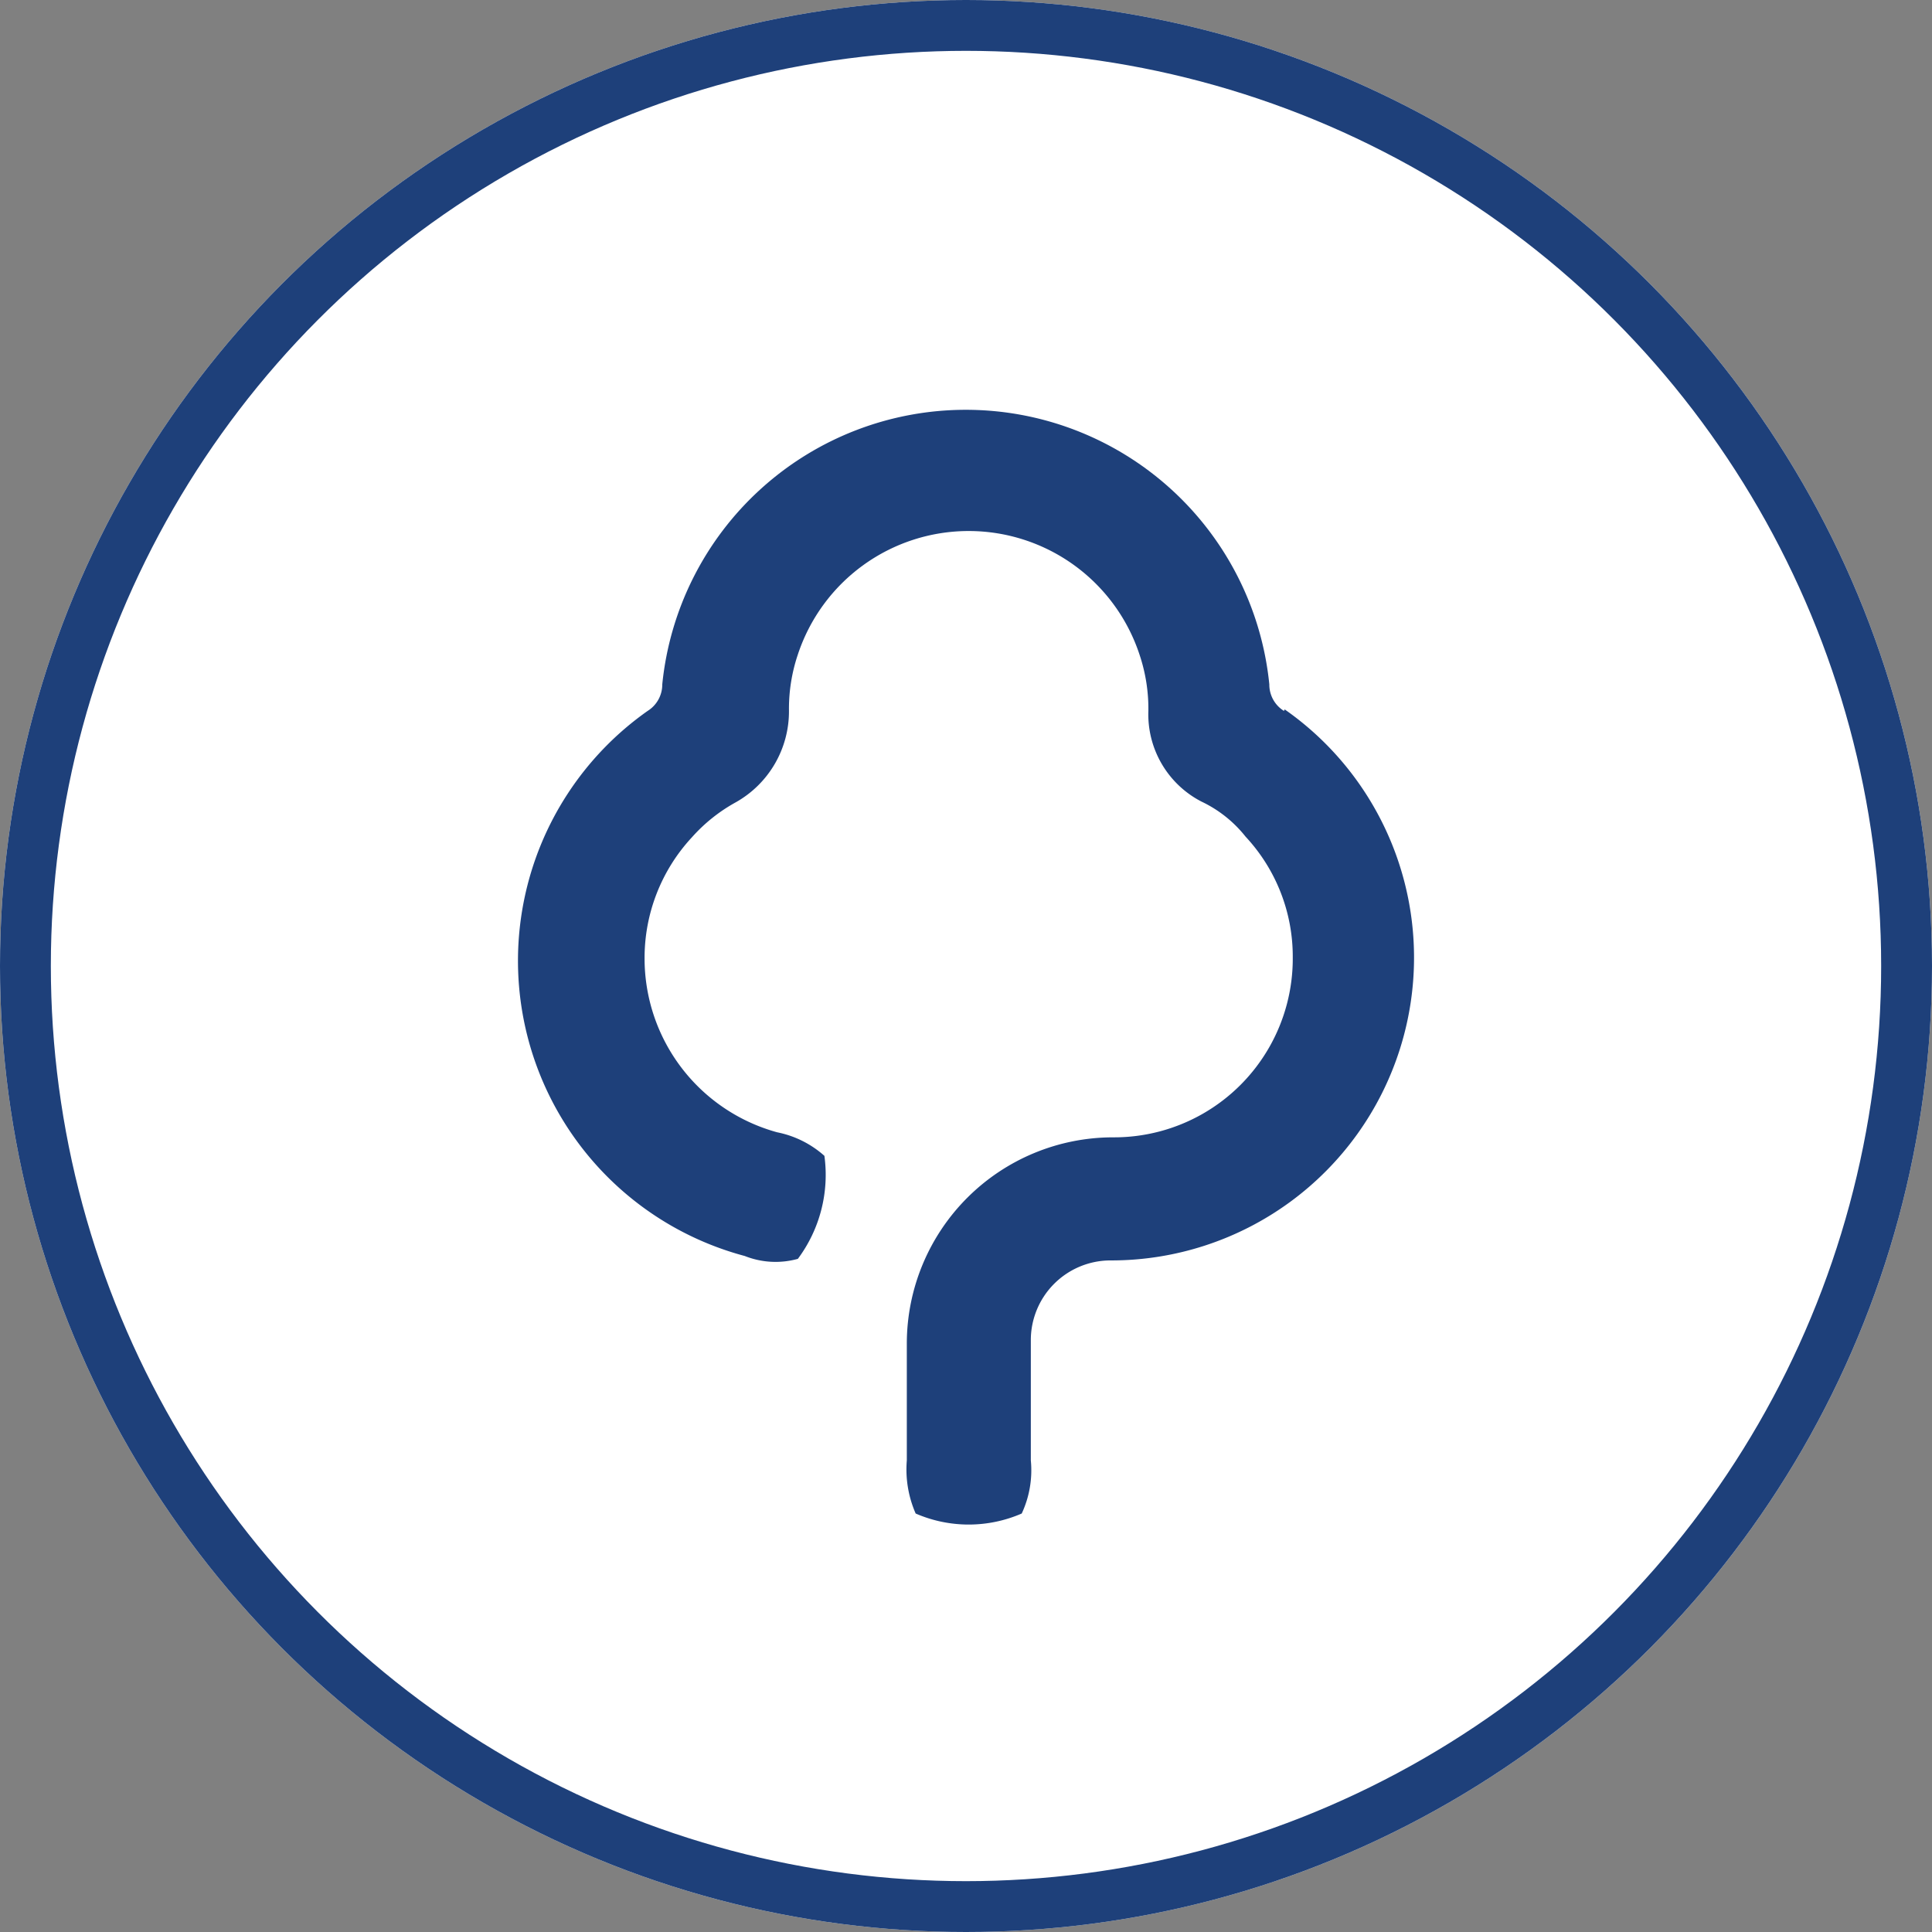 <svg xmlns="http://www.w3.org/2000/svg" width="38" height="38" viewBox="0 0 38 38">
  <rect x="0" y="0" width="38" height="38" fill="#808080" stroke="none"/>
  <g id="Group_191" data-name="Group 191" transform="translate(-763 -4987)">
    <g id="Ellipse_4" data-name="Ellipse 4" transform="translate(763 4987)" fill="#fff" stroke="#1e407a" stroke-width="1">
      <circle cx="19" cy="19" r="19" stroke="none"/>
      <circle cx="19" cy="19" r="18.5" fill="none"/>
    </g>
    <path id="Icon_simple-gumtree" data-name="Icon simple-gumtree" d="M18.629,5.97a.608.608,0,0,1-.288-.522,6,6,0,0,0-11.94,0,.611.611,0,0,1-.288.522A6.01,6.01,0,0,0,8.024,16.691a1.64,1.64,0,0,0,1.044.056,2.763,2.763,0,0,0,.522-2.026,1.973,1.973,0,0,0-.928-.463A3.545,3.545,0,0,1,6.053,10.84a3.487,3.487,0,0,1,.928-2.381,3.258,3.258,0,0,1,.868-.693,2.052,2.052,0,0,0,1.044-1.8,3.334,3.334,0,0,1,.173-1.1,3.538,3.538,0,0,1,6.723,0,3.334,3.334,0,0,1,.173,1.1,1.931,1.931,0,0,0,1.046,1.788,2.435,2.435,0,0,1,.866.689,3.458,3.458,0,0,1,.928,2.379,3.515,3.515,0,0,1-3.535,3.535A4.059,4.059,0,0,0,11.211,18.4v2.31a2.161,2.161,0,0,0,.174,1.046,2.615,2.615,0,0,0,2.086,0,2.01,2.01,0,0,0,.179-1.046V18.347a1.568,1.568,0,0,1,1.569-1.569A5.956,5.956,0,0,0,18.643,5.94l-.014.03Z" transform="translate(769.625 4995.013)" fill="#1e407a"/>
  </g>
</svg>
